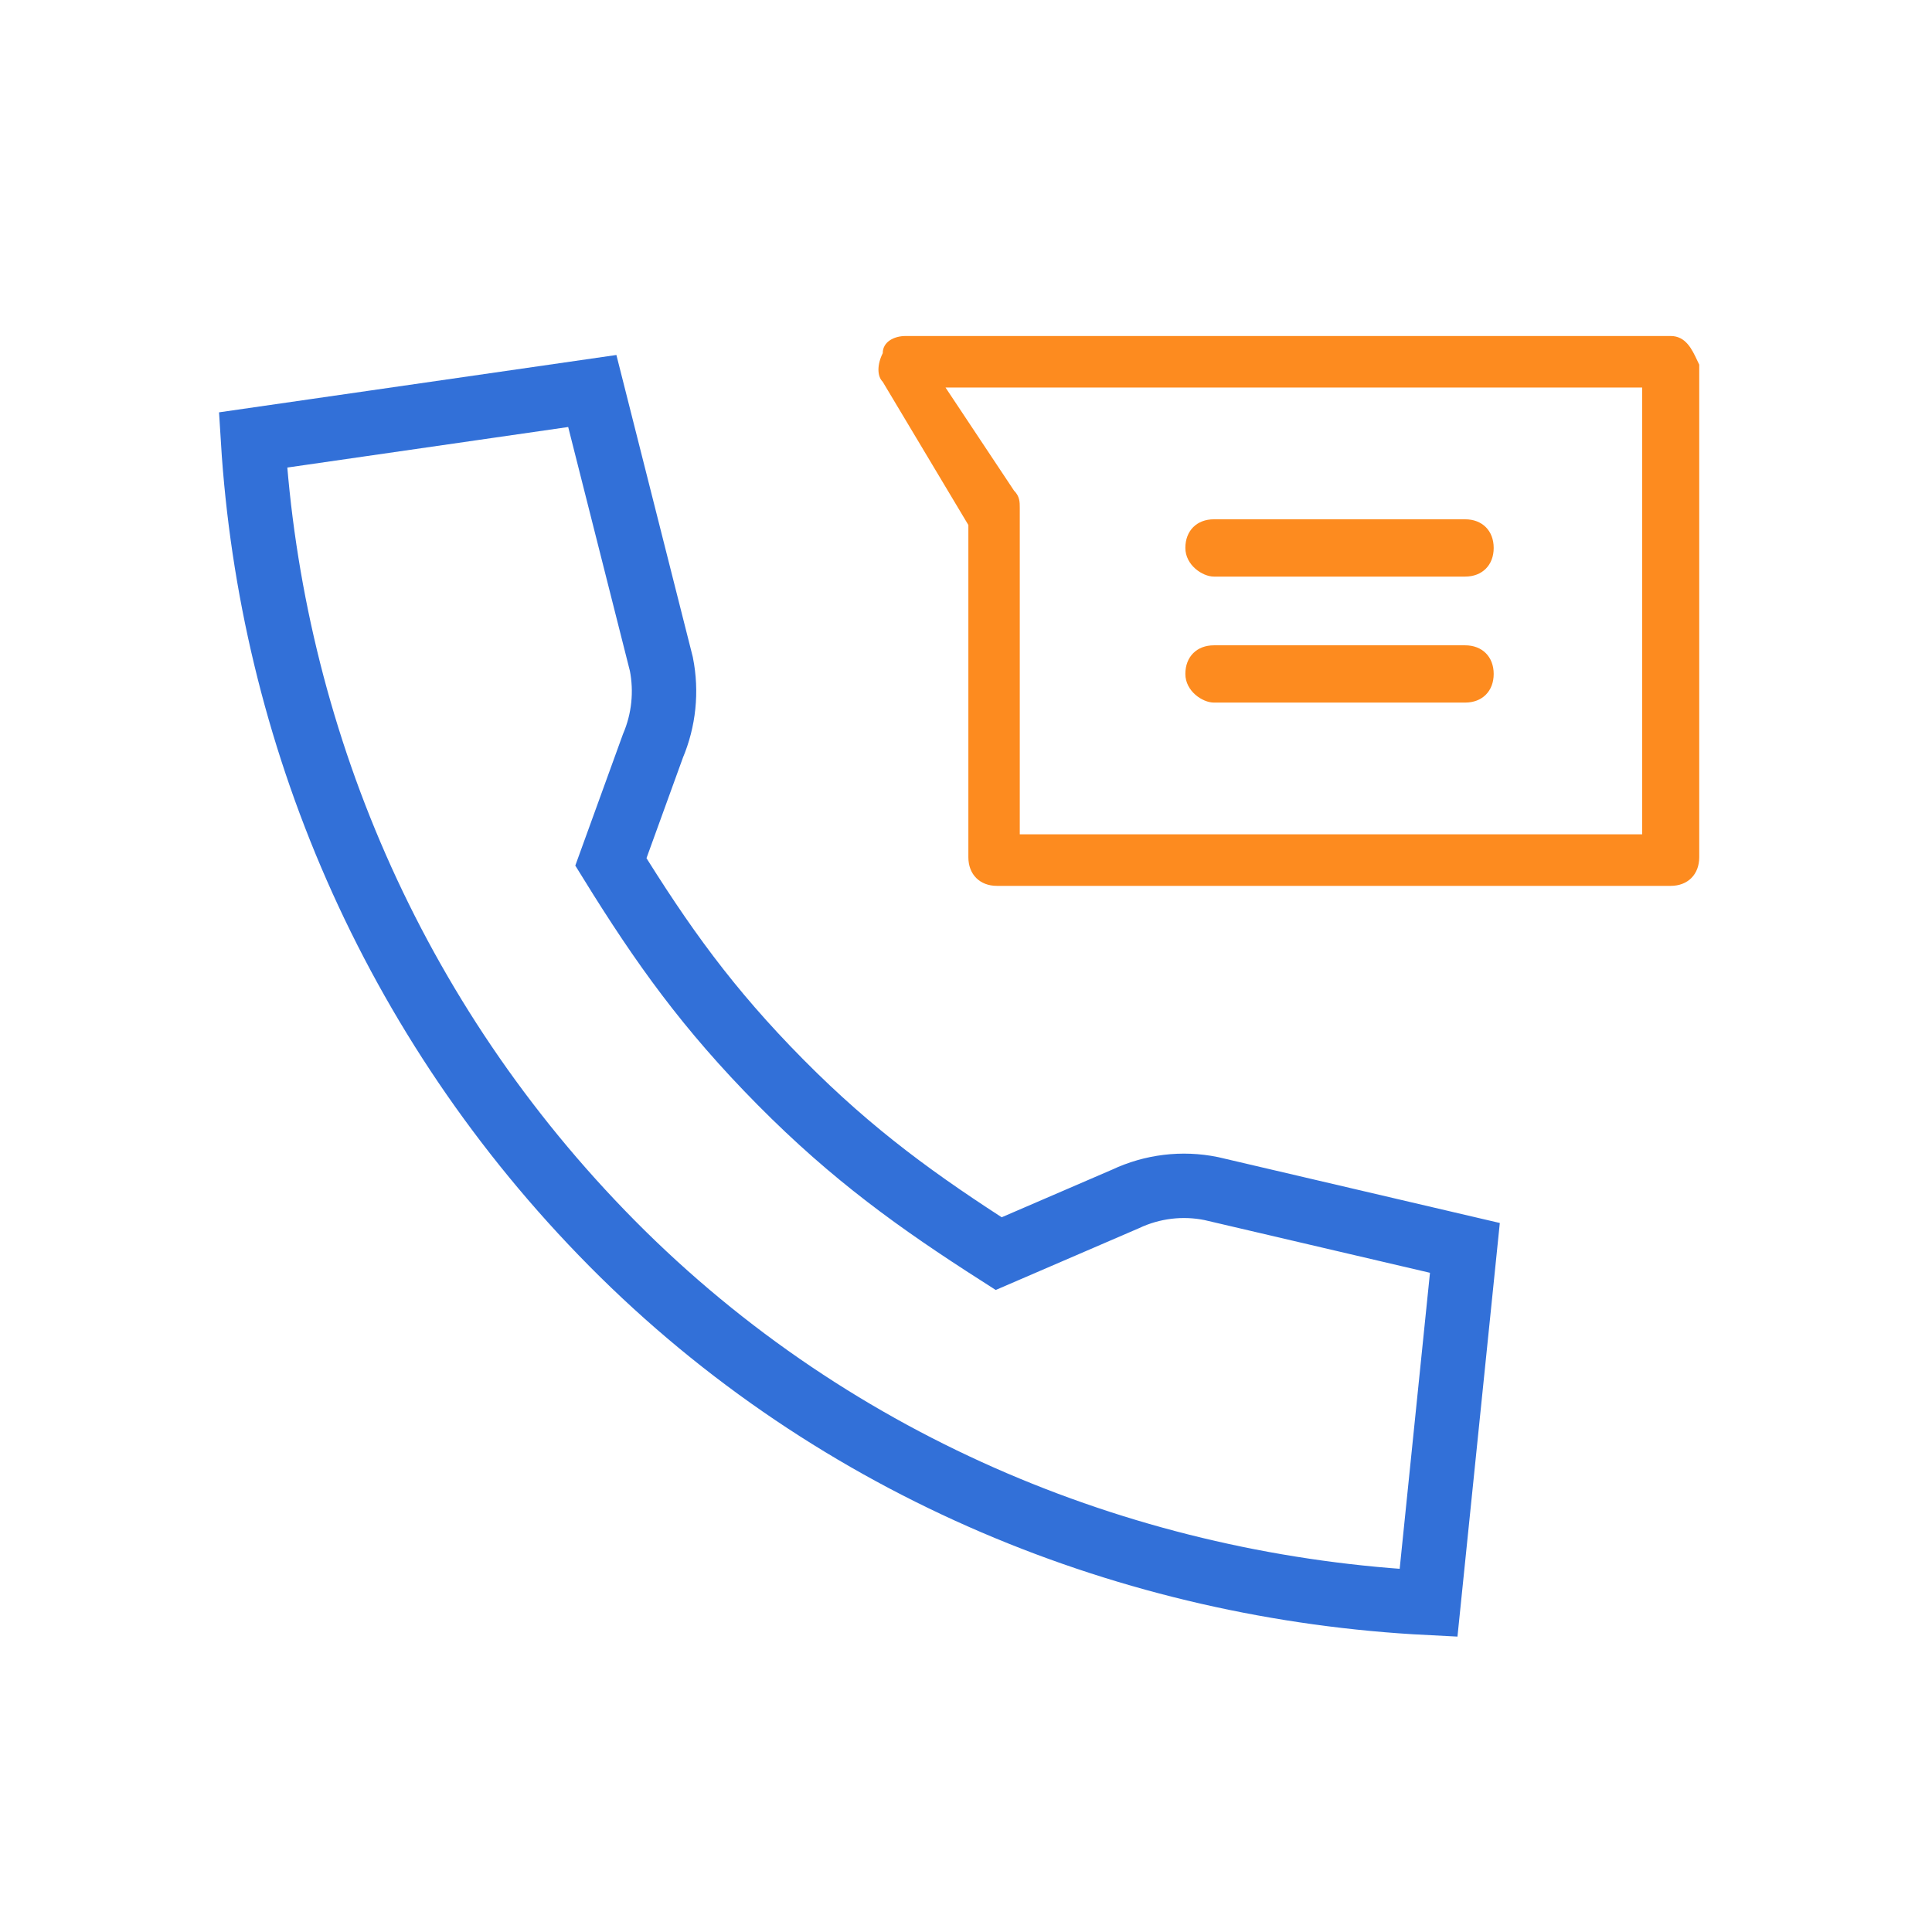 <svg width="84" height="84" viewBox="0 0 84 84" fill="none" xmlns="http://www.w3.org/2000/svg">
<path fill-rule="evenodd" clip-rule="evenodd" d="M26.56 37.474L28.387 32.435C28.864 31.311 28.992 30.07 28.755 28.872L25.752 17L11 19.129C11.785 31.846 16.989 44.337 26.609 54.057C36.398 63.943 49.294 69.042 62.111 69.691L63.691 54.256L52.661 51.677C51.404 51.421 50.097 51.58 48.937 52.127L43.421 54.506C39.944 52.28 37.098 50.248 33.937 47.055C30.775 43.861 28.8 41.096 26.56 37.474Z" stroke="#3270D8" stroke-width="2.8"/>
<path fill-rule="evenodd" clip-rule="evenodd" d="M39.373 14.609H72.639C73.293 14.609 73.564 15.186 73.789 15.664C73.82 15.73 73.85 15.794 73.88 15.854V37.271C73.88 38.018 73.384 38.516 72.639 38.516H43.345C42.6 38.516 42.103 38.018 42.103 37.271V22.827L38.38 16.601C38.131 16.352 38.131 15.854 38.38 15.356C38.38 14.858 38.876 14.609 39.373 14.609ZM44.338 36.275H71.398V16.85H41.11L44.089 21.333C44.338 21.582 44.338 21.831 44.338 22.08V36.275Z" fill="#FD8B1F"/>
<path d="M52.778 25.069H63.702C64.446 25.069 64.943 24.57 64.943 23.823C64.943 23.076 64.446 22.578 63.702 22.578H52.778C52.034 22.578 51.537 23.076 51.537 23.823C51.537 24.57 52.282 25.069 52.778 25.069Z" fill="#FD8B1F"/>
<path d="M52.778 30.547H63.702C64.446 30.547 64.943 30.049 64.943 29.302C64.943 28.555 64.446 28.057 63.702 28.057H52.778C52.034 28.057 51.537 28.555 51.537 29.302C51.537 30.049 52.282 30.547 52.778 30.547Z" fill="#FD8B1F"/>
</svg>
